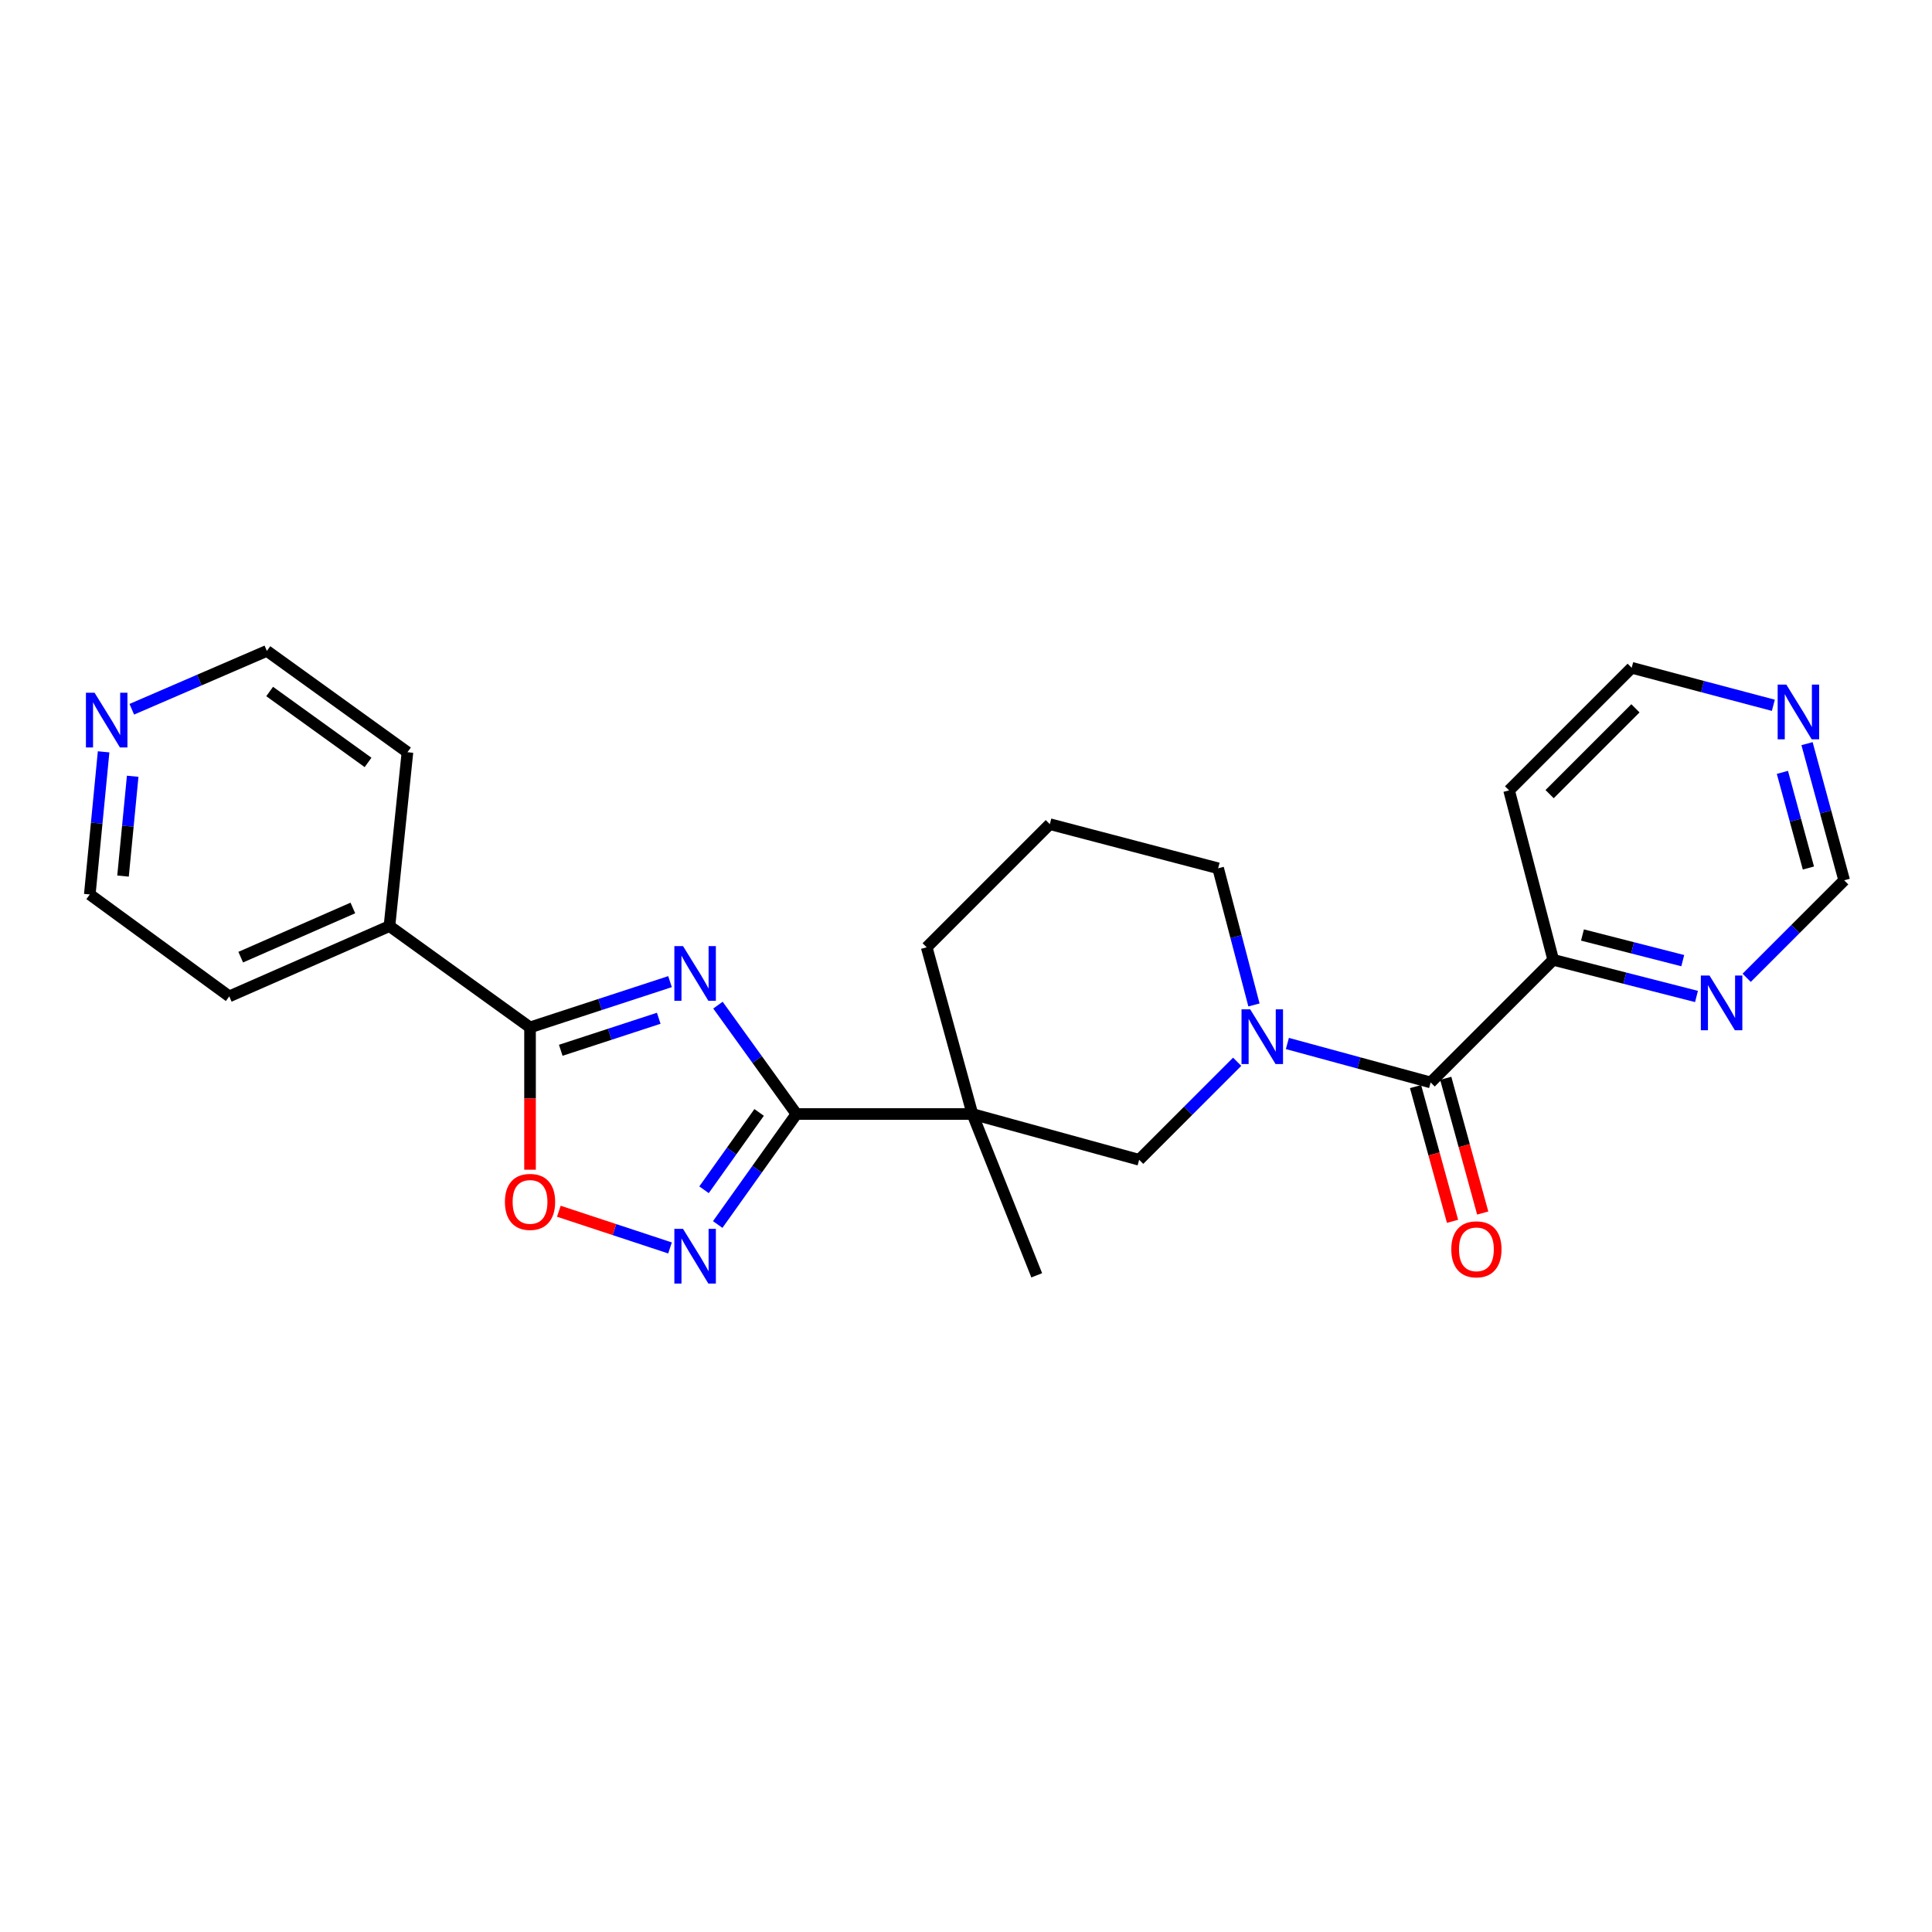 <?xml version='1.0' encoding='iso-8859-1'?>
<svg version='1.1' baseProfile='full'
              xmlns='http://www.w3.org/2000/svg'
                      xmlns:rdkit='http://www.rdkit.org/xml'
                      xmlns:xlink='http://www.w3.org/1999/xlink'
                  xml:space='preserve'
width='1000px' height='1000px' viewBox='0 0 1000 1000'>
<!-- END OF HEADER -->
<rect style='opacity:1.0;fill:#FFFFFF;stroke:none' width='1000' height='1000' x='0' y='0'> </rect>
<path class='bond-0' d='M 371.611,520.255 L 391.922,548.434' style='fill:none;fill-rule:evenodd;stroke:#0000FF;stroke-width:6px;stroke-linecap:butt;stroke-linejoin:miter;stroke-opacity:1' />
<path class='bond-0' d='M 391.922,548.434 L 412.232,576.613' style='fill:none;fill-rule:evenodd;stroke:#000000;stroke-width:6px;stroke-linecap:butt;stroke-linejoin:miter;stroke-opacity:1' />
<path class='bond-2' d='M 346.801,508.097 L 310.573,519.936' style='fill:none;fill-rule:evenodd;stroke:#0000FF;stroke-width:6px;stroke-linecap:butt;stroke-linejoin:miter;stroke-opacity:1' />
<path class='bond-2' d='M 310.573,519.936 L 274.345,531.776' style='fill:none;fill-rule:evenodd;stroke:#000000;stroke-width:6px;stroke-linecap:butt;stroke-linejoin:miter;stroke-opacity:1' />
<path class='bond-2' d='M 340.966,527.05 L 315.606,535.338' style='fill:none;fill-rule:evenodd;stroke:#0000FF;stroke-width:6px;stroke-linecap:butt;stroke-linejoin:miter;stroke-opacity:1' />
<path class='bond-2' d='M 315.606,535.338 L 290.247,543.625' style='fill:none;fill-rule:evenodd;stroke:#000000;stroke-width:6px;stroke-linecap:butt;stroke-linejoin:miter;stroke-opacity:1' />
<path class='bond-1' d='M 412.232,576.613 L 503.32,576.613' style='fill:none;fill-rule:evenodd;stroke:#000000;stroke-width:6px;stroke-linecap:butt;stroke-linejoin:miter;stroke-opacity:1' />
<path class='bond-4' d='M 412.232,576.613 L 391.86,605.206' style='fill:none;fill-rule:evenodd;stroke:#000000;stroke-width:6px;stroke-linecap:butt;stroke-linejoin:miter;stroke-opacity:1' />
<path class='bond-4' d='M 391.86,605.206 L 371.487,633.8' style='fill:none;fill-rule:evenodd;stroke:#0000FF;stroke-width:6px;stroke-linecap:butt;stroke-linejoin:miter;stroke-opacity:1' />
<path class='bond-4' d='M 392.924,575.789 L 378.664,595.804' style='fill:none;fill-rule:evenodd;stroke:#000000;stroke-width:6px;stroke-linecap:butt;stroke-linejoin:miter;stroke-opacity:1' />
<path class='bond-4' d='M 378.664,595.804 L 364.403,615.82' style='fill:none;fill-rule:evenodd;stroke:#0000FF;stroke-width:6px;stroke-linecap:butt;stroke-linejoin:miter;stroke-opacity:1' />
<path class='bond-7' d='M 503.32,576.613 L 589.619,600.305' style='fill:none;fill-rule:evenodd;stroke:#000000;stroke-width:6px;stroke-linecap:butt;stroke-linejoin:miter;stroke-opacity:1' />
<path class='bond-16' d='M 503.32,576.613 L 479.655,490.323' style='fill:none;fill-rule:evenodd;stroke:#000000;stroke-width:6px;stroke-linecap:butt;stroke-linejoin:miter;stroke-opacity:1' />
<path class='bond-17' d='M 503.32,576.613 L 536.608,660.103' style='fill:none;fill-rule:evenodd;stroke:#000000;stroke-width:6px;stroke-linecap:butt;stroke-linejoin:miter;stroke-opacity:1' />
<path class='bond-6' d='M 274.345,531.776 L 274.345,568.608' style='fill:none;fill-rule:evenodd;stroke:#000000;stroke-width:6px;stroke-linecap:butt;stroke-linejoin:miter;stroke-opacity:1' />
<path class='bond-6' d='M 274.345,568.608 L 274.345,605.441' style='fill:none;fill-rule:evenodd;stroke:#FF0000;stroke-width:6px;stroke-linecap:butt;stroke-linejoin:miter;stroke-opacity:1' />
<path class='bond-11' d='M 274.345,531.776 L 201.585,479.341' style='fill:none;fill-rule:evenodd;stroke:#000000;stroke-width:6px;stroke-linecap:butt;stroke-linejoin:miter;stroke-opacity:1' />
<path class='bond-3' d='M 640.357,549.567 L 614.988,574.936' style='fill:none;fill-rule:evenodd;stroke:#0000FF;stroke-width:6px;stroke-linecap:butt;stroke-linejoin:miter;stroke-opacity:1' />
<path class='bond-3' d='M 614.988,574.936 L 589.619,600.305' style='fill:none;fill-rule:evenodd;stroke:#000000;stroke-width:6px;stroke-linecap:butt;stroke-linejoin:miter;stroke-opacity:1' />
<path class='bond-5' d='M 666.348,540.107 L 703.422,550.187' style='fill:none;fill-rule:evenodd;stroke:#0000FF;stroke-width:6px;stroke-linecap:butt;stroke-linejoin:miter;stroke-opacity:1' />
<path class='bond-5' d='M 703.422,550.187 L 740.495,560.266' style='fill:none;fill-rule:evenodd;stroke:#000000;stroke-width:6px;stroke-linecap:butt;stroke-linejoin:miter;stroke-opacity:1' />
<path class='bond-27' d='M 649.048,520.161 L 639.776,484.795' style='fill:none;fill-rule:evenodd;stroke:#0000FF;stroke-width:6px;stroke-linecap:butt;stroke-linejoin:miter;stroke-opacity:1' />
<path class='bond-27' d='M 639.776,484.795 L 630.504,449.429' style='fill:none;fill-rule:evenodd;stroke:#000000;stroke-width:6px;stroke-linecap:butt;stroke-linejoin:miter;stroke-opacity:1' />
<path class='bond-25' d='M 346.799,645.932 L 318.026,636.435' style='fill:none;fill-rule:evenodd;stroke:#0000FF;stroke-width:6px;stroke-linecap:butt;stroke-linejoin:miter;stroke-opacity:1' />
<path class='bond-25' d='M 318.026,636.435 L 289.253,626.938' style='fill:none;fill-rule:evenodd;stroke:#FF0000;stroke-width:6px;stroke-linecap:butt;stroke-linejoin:miter;stroke-opacity:1' />
<path class='bond-8' d='M 740.495,560.266 L 803.948,496.813' style='fill:none;fill-rule:evenodd;stroke:#000000;stroke-width:6px;stroke-linecap:butt;stroke-linejoin:miter;stroke-opacity:1' />
<path class='bond-10' d='M 732.683,562.411 L 742.256,597.281' style='fill:none;fill-rule:evenodd;stroke:#000000;stroke-width:6px;stroke-linecap:butt;stroke-linejoin:miter;stroke-opacity:1' />
<path class='bond-10' d='M 742.256,597.281 L 751.83,632.152' style='fill:none;fill-rule:evenodd;stroke:#FF0000;stroke-width:6px;stroke-linecap:butt;stroke-linejoin:miter;stroke-opacity:1' />
<path class='bond-10' d='M 748.308,558.121 L 757.881,592.992' style='fill:none;fill-rule:evenodd;stroke:#000000;stroke-width:6px;stroke-linecap:butt;stroke-linejoin:miter;stroke-opacity:1' />
<path class='bond-10' d='M 757.881,592.992 L 767.454,627.863' style='fill:none;fill-rule:evenodd;stroke:#FF0000;stroke-width:6px;stroke-linecap:butt;stroke-linejoin:miter;stroke-opacity:1' />
<path class='bond-9' d='M 803.948,496.813 L 841.026,506.293' style='fill:none;fill-rule:evenodd;stroke:#000000;stroke-width:6px;stroke-linecap:butt;stroke-linejoin:miter;stroke-opacity:1' />
<path class='bond-9' d='M 841.026,506.293 L 878.104,515.772' style='fill:none;fill-rule:evenodd;stroke:#0000FF;stroke-width:6px;stroke-linecap:butt;stroke-linejoin:miter;stroke-opacity:1' />
<path class='bond-9' d='M 819.085,483.959 L 845.039,490.594' style='fill:none;fill-rule:evenodd;stroke:#000000;stroke-width:6px;stroke-linecap:butt;stroke-linejoin:miter;stroke-opacity:1' />
<path class='bond-9' d='M 845.039,490.594 L 870.994,497.23' style='fill:none;fill-rule:evenodd;stroke:#0000FF;stroke-width:6px;stroke-linecap:butt;stroke-linejoin:miter;stroke-opacity:1' />
<path class='bond-18' d='M 803.948,496.813 L 781.102,409.101' style='fill:none;fill-rule:evenodd;stroke:#000000;stroke-width:6px;stroke-linecap:butt;stroke-linejoin:miter;stroke-opacity:1' />
<path class='bond-14' d='M 904.076,506.109 L 929.311,480.874' style='fill:none;fill-rule:evenodd;stroke:#0000FF;stroke-width:6px;stroke-linecap:butt;stroke-linejoin:miter;stroke-opacity:1' />
<path class='bond-14' d='M 929.311,480.874 L 954.545,455.64' style='fill:none;fill-rule:evenodd;stroke:#000000;stroke-width:6px;stroke-linecap:butt;stroke-linejoin:miter;stroke-opacity:1' />
<path class='bond-23' d='M 201.585,479.341 L 210.893,389.352' style='fill:none;fill-rule:evenodd;stroke:#000000;stroke-width:6px;stroke-linecap:butt;stroke-linejoin:miter;stroke-opacity:1' />
<path class='bond-24' d='M 201.585,479.341 L 118.671,515.717' style='fill:none;fill-rule:evenodd;stroke:#000000;stroke-width:6px;stroke-linecap:butt;stroke-linejoin:miter;stroke-opacity:1' />
<path class='bond-24' d='M 182.638,469.96 L 124.598,495.423' style='fill:none;fill-rule:evenodd;stroke:#000000;stroke-width:6px;stroke-linecap:butt;stroke-linejoin:miter;stroke-opacity:1' />
<path class='bond-12' d='M 917.881,365.061 L 881.218,355.355' style='fill:none;fill-rule:evenodd;stroke:#0000FF;stroke-width:6px;stroke-linecap:butt;stroke-linejoin:miter;stroke-opacity:1' />
<path class='bond-12' d='M 881.218,355.355 L 844.554,345.649' style='fill:none;fill-rule:evenodd;stroke:#000000;stroke-width:6px;stroke-linecap:butt;stroke-linejoin:miter;stroke-opacity:1' />
<path class='bond-28' d='M 935.317,384.913 L 944.931,420.276' style='fill:none;fill-rule:evenodd;stroke:#0000FF;stroke-width:6px;stroke-linecap:butt;stroke-linejoin:miter;stroke-opacity:1' />
<path class='bond-28' d='M 944.931,420.276 L 954.545,455.64' style='fill:none;fill-rule:evenodd;stroke:#000000;stroke-width:6px;stroke-linecap:butt;stroke-linejoin:miter;stroke-opacity:1' />
<path class='bond-28' d='M 922.566,399.772 L 929.296,424.527' style='fill:none;fill-rule:evenodd;stroke:#0000FF;stroke-width:6px;stroke-linecap:butt;stroke-linejoin:miter;stroke-opacity:1' />
<path class='bond-28' d='M 929.296,424.527 L 936.026,449.282' style='fill:none;fill-rule:evenodd;stroke:#000000;stroke-width:6px;stroke-linecap:butt;stroke-linejoin:miter;stroke-opacity:1' />
<path class='bond-13' d='M 53.627,389.152 L 50.052,426.06' style='fill:none;fill-rule:evenodd;stroke:#0000FF;stroke-width:6px;stroke-linecap:butt;stroke-linejoin:miter;stroke-opacity:1' />
<path class='bond-13' d='M 50.052,426.06 L 46.477,462.967' style='fill:none;fill-rule:evenodd;stroke:#000000;stroke-width:6px;stroke-linecap:butt;stroke-linejoin:miter;stroke-opacity:1' />
<path class='bond-13' d='M 68.682,401.787 L 66.18,427.622' style='fill:none;fill-rule:evenodd;stroke:#0000FF;stroke-width:6px;stroke-linecap:butt;stroke-linejoin:miter;stroke-opacity:1' />
<path class='bond-13' d='M 66.18,427.622 L 63.677,453.457' style='fill:none;fill-rule:evenodd;stroke:#000000;stroke-width:6px;stroke-linecap:butt;stroke-linejoin:miter;stroke-opacity:1' />
<path class='bond-26' d='M 68.216,367.111 L 103.174,352.009' style='fill:none;fill-rule:evenodd;stroke:#0000FF;stroke-width:6px;stroke-linecap:butt;stroke-linejoin:miter;stroke-opacity:1' />
<path class='bond-26' d='M 103.174,352.009 L 138.132,336.908' style='fill:none;fill-rule:evenodd;stroke:#000000;stroke-width:6px;stroke-linecap:butt;stroke-linejoin:miter;stroke-opacity:1' />
<path class='bond-15' d='M 630.504,449.429 L 543.386,426.582' style='fill:none;fill-rule:evenodd;stroke:#000000;stroke-width:6px;stroke-linecap:butt;stroke-linejoin:miter;stroke-opacity:1' />
<path class='bond-20' d='M 479.655,490.323 L 543.386,426.582' style='fill:none;fill-rule:evenodd;stroke:#000000;stroke-width:6px;stroke-linecap:butt;stroke-linejoin:miter;stroke-opacity:1' />
<path class='bond-19' d='M 781.102,409.101 L 844.554,345.649' style='fill:none;fill-rule:evenodd;stroke:#000000;stroke-width:6px;stroke-linecap:butt;stroke-linejoin:miter;stroke-opacity:1' />
<path class='bond-19' d='M 802.077,411.041 L 846.494,366.624' style='fill:none;fill-rule:evenodd;stroke:#000000;stroke-width:6px;stroke-linecap:butt;stroke-linejoin:miter;stroke-opacity:1' />
<path class='bond-21' d='M 138.132,336.908 L 210.893,389.352' style='fill:none;fill-rule:evenodd;stroke:#000000;stroke-width:6px;stroke-linecap:butt;stroke-linejoin:miter;stroke-opacity:1' />
<path class='bond-21' d='M 139.572,357.919 L 190.504,394.63' style='fill:none;fill-rule:evenodd;stroke:#000000;stroke-width:6px;stroke-linecap:butt;stroke-linejoin:miter;stroke-opacity:1' />
<path class='bond-22' d='M 46.477,462.967 L 118.671,515.717' style='fill:none;fill-rule:evenodd;stroke:#000000;stroke-width:6px;stroke-linecap:butt;stroke-linejoin:miter;stroke-opacity:1' />
<path  class='atom-0' d='M 353.529 489.693
L 362.809 504.693
Q 363.729 506.173, 365.209 508.853
Q 366.689 511.533, 366.769 511.693
L 366.769 489.693
L 370.529 489.693
L 370.529 518.013
L 366.649 518.013
L 356.689 501.613
Q 355.529 499.693, 354.289 497.493
Q 353.089 495.293, 352.729 494.613
L 352.729 518.013
L 349.049 518.013
L 349.049 489.693
L 353.529 489.693
' fill='#0000FF'/>
<path  class='atom-4' d='M 647.09 522.414
L 656.37 537.414
Q 657.29 538.894, 658.77 541.574
Q 660.25 544.254, 660.33 544.414
L 660.33 522.414
L 664.09 522.414
L 664.09 550.734
L 660.21 550.734
L 650.25 534.334
Q 649.09 532.414, 647.85 530.214
Q 646.65 528.014, 646.29 527.334
L 646.29 550.734
L 642.61 550.734
L 642.61 522.414
L 647.09 522.414
' fill='#0000FF'/>
<path  class='atom-5' d='M 353.529 636.059
L 362.809 651.059
Q 363.729 652.539, 365.209 655.219
Q 366.689 657.899, 366.769 658.059
L 366.769 636.059
L 370.529 636.059
L 370.529 664.379
L 366.649 664.379
L 356.689 647.979
Q 355.529 646.059, 354.289 643.859
Q 353.089 641.659, 352.729 640.979
L 352.729 664.379
L 349.049 664.379
L 349.049 636.059
L 353.529 636.059
' fill='#0000FF'/>
<path  class='atom-7' d='M 261.345 622.097
Q 261.345 615.297, 264.705 611.497
Q 268.065 607.697, 274.345 607.697
Q 280.625 607.697, 283.985 611.497
Q 287.345 615.297, 287.345 622.097
Q 287.345 628.977, 283.945 632.897
Q 280.545 636.777, 274.345 636.777
Q 268.105 636.777, 264.705 632.897
Q 261.345 629.017, 261.345 622.097
M 274.345 633.577
Q 278.665 633.577, 280.985 630.697
Q 283.345 627.777, 283.345 622.097
Q 283.345 616.537, 280.985 613.737
Q 278.665 610.897, 274.345 610.897
Q 270.025 610.897, 267.665 613.697
Q 265.345 616.497, 265.345 622.097
Q 265.345 627.817, 267.665 630.697
Q 270.025 633.577, 274.345 633.577
' fill='#FF0000'/>
<path  class='atom-10' d='M 884.833 504.932
L 894.113 519.932
Q 895.033 521.412, 896.513 524.092
Q 897.993 526.772, 898.073 526.932
L 898.073 504.932
L 901.833 504.932
L 901.833 533.252
L 897.953 533.252
L 887.993 516.852
Q 886.833 514.932, 885.593 512.732
Q 884.393 510.532, 884.033 509.852
L 884.033 533.252
L 880.353 533.252
L 880.353 504.932
L 884.833 504.932
' fill='#0000FF'/>
<path  class='atom-11' d='M 751.188 646.645
Q 751.188 639.845, 754.548 636.045
Q 757.908 632.245, 764.188 632.245
Q 770.468 632.245, 773.828 636.045
Q 777.188 639.845, 777.188 646.645
Q 777.188 653.525, 773.788 657.445
Q 770.388 661.325, 764.188 661.325
Q 757.948 661.325, 754.548 657.445
Q 751.188 653.565, 751.188 646.645
M 764.188 658.125
Q 768.508 658.125, 770.828 655.245
Q 773.188 652.325, 773.188 646.645
Q 773.188 641.085, 770.828 638.285
Q 768.508 635.445, 764.188 635.445
Q 759.868 635.445, 757.508 638.245
Q 755.188 641.045, 755.188 646.645
Q 755.188 652.365, 757.508 655.245
Q 759.868 658.125, 764.188 658.125
' fill='#FF0000'/>
<path  class='atom-13' d='M 924.593 354.335
L 933.873 369.335
Q 934.793 370.815, 936.273 373.495
Q 937.753 376.175, 937.833 376.335
L 937.833 354.335
L 941.593 354.335
L 941.593 382.655
L 937.713 382.655
L 927.753 366.255
Q 926.593 364.335, 925.353 362.135
Q 924.153 359.935, 923.793 359.255
L 923.793 382.655
L 920.113 382.655
L 920.113 354.335
L 924.593 354.335
' fill='#0000FF'/>
<path  class='atom-14' d='M 48.958 358.566
L 58.238 373.566
Q 59.158 375.046, 60.638 377.726
Q 62.118 380.406, 62.198 380.566
L 62.198 358.566
L 65.958 358.566
L 65.958 386.886
L 62.078 386.886
L 52.118 370.486
Q 50.958 368.566, 49.718 366.366
Q 48.518 364.166, 48.158 363.486
L 48.158 386.886
L 44.478 386.886
L 44.478 358.566
L 48.958 358.566
' fill='#0000FF'/>
</svg>
